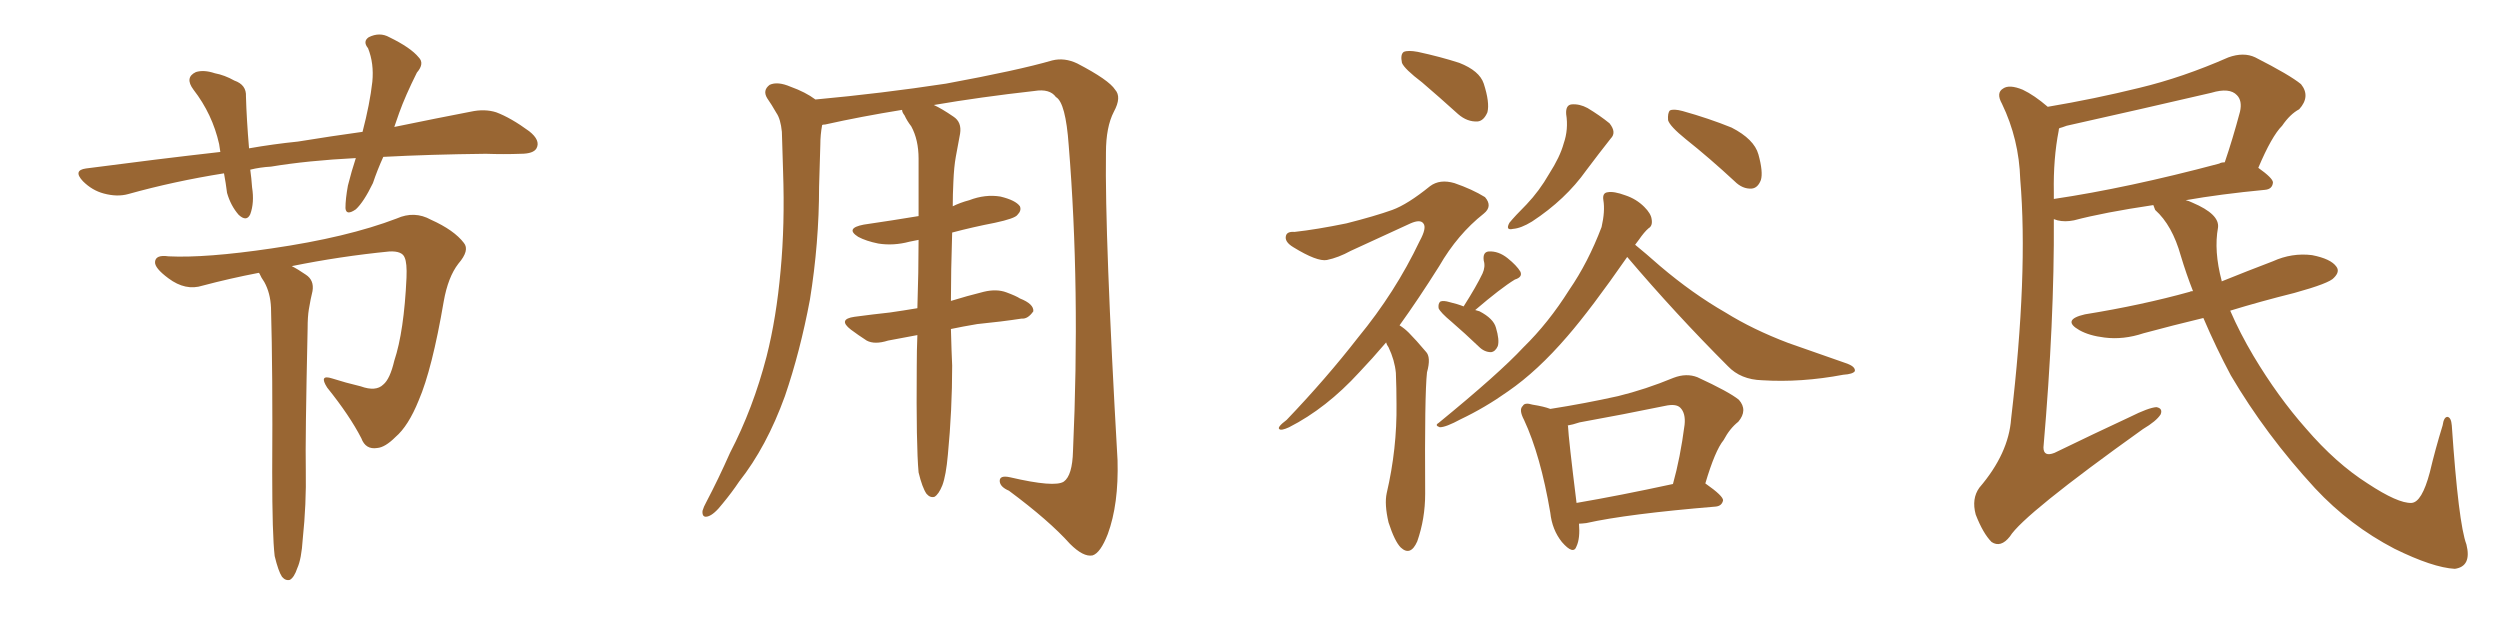 <svg xmlns="http://www.w3.org/2000/svg" xmlns:xlink="http://www.w3.org/1999/xlink" width="600" height="150"><path fill="#996633" padding="10" d="M91.99 37.65L91.99 37.65Q90.53 40.87 89.50 43.95L89.50 43.95Q87.30 48.49 85.40 50.24L85.40 50.24Q83.06 51.86 82.91 49.95L82.91 49.95Q82.91 47.75 83.50 44.53L83.50 44.53Q84.38 41.02 85.40 37.94L85.40 37.94Q73.83 38.53 65.04 39.99L65.04 39.99Q62.40 40.14 60.06 40.72L60.06 40.72Q60.35 42.77 60.50 44.97L60.50 44.97Q61.08 48.63 60.06 51.42L60.06 51.42Q59.18 53.32 57.28 51.56L57.28 51.56Q55.37 49.37 54.49 46.29L54.49 46.29Q54.20 43.95 53.76 41.60L53.76 41.60Q41.75 43.51 30.76 46.58L30.76 46.58Q28.13 47.31 24.90 46.44L24.90 46.44Q22.12 45.70 19.92 43.51L19.92 43.51Q17.43 40.87 20.65 40.43L20.65 40.43Q37.35 38.23 52.88 36.47L52.88 36.47Q52.73 35.45 52.59 34.57L52.59 34.57Q50.98 27.39 46.44 21.53L46.44 21.53Q44.24 18.60 47.02 17.29L47.02 17.29Q48.93 16.70 51.56 17.58L51.56 17.58Q53.91 18.02 56.25 19.34L56.25 19.34Q59.18 20.36 59.03 23.14L59.03 23.14Q59.18 28.56 59.77 35.60L59.77 35.60Q65.63 34.57 71.48 33.98L71.48 33.98Q79.54 32.67 87.01 31.64L87.01 31.64Q88.77 24.90 89.36 19.63L89.36 19.63Q89.79 15.23 88.33 11.57L88.33 11.57Q87.01 9.96 88.48 8.94L88.48 8.94Q91.11 7.62 93.46 8.94L93.46 8.94Q98.58 11.43 100.49 13.77L100.49 13.77Q101.95 15.23 100.05 17.43L100.05 17.43Q97.27 23.00 95.80 27.10L95.80 27.10Q95.21 28.71 94.63 30.47L94.63 30.47Q105.32 28.27 112.94 26.81L112.94 26.81Q116.31 26.07 119.09 26.95L119.09 26.95Q122.61 28.27 127.00 31.49L127.00 31.49Q129.79 33.69 128.76 35.60L128.76 35.60Q128.03 36.91 124.95 36.91L124.95 36.91Q121.00 37.06 116.60 36.91L116.60 36.91Q103.13 37.06 91.99 37.65ZM65.92 133.45L65.92 133.45L65.92 133.45Q65.33 128.47 65.33 113.38L65.33 113.38Q65.48 89.36 65.04 73.83L65.04 73.83Q64.89 70.31 63.43 67.68L63.43 67.68Q62.70 66.65 62.26 65.63L62.26 65.63Q62.11 65.48 62.11 65.48L62.11 65.48Q55.22 66.80 48.63 68.55L48.63 68.55Q44.53 69.87 40.43 66.80L40.43 66.80Q37.06 64.31 37.21 62.84L37.21 62.84Q37.35 61.08 40.43 61.52L40.43 61.52Q49.37 61.96 65.19 59.62L65.19 59.62Q83.35 56.98 95.21 52.44L95.21 52.44Q99.46 50.54 103.42 52.73L103.42 52.73Q108.98 55.22 111.33 58.30L111.33 58.30Q112.79 60.06 110.01 63.28L110.01 63.28Q107.52 66.50 106.49 72.36L106.49 72.36Q103.71 88.62 100.49 96.09L100.49 96.09Q98.00 102.25 94.92 104.88L94.92 104.88Q92.43 107.37 90.53 107.52L90.53 107.52Q87.74 107.96 86.72 105.18L86.72 105.18Q83.94 99.76 78.52 93.02L78.52 93.02Q76.46 89.79 79.69 90.82L79.69 90.82Q82.91 91.85 86.57 92.72L86.57 92.72Q90.23 94.04 91.99 92.29L91.99 92.29Q93.60 90.97 94.63 86.57L94.63 86.57Q96.97 79.54 97.56 66.65L97.56 66.65Q97.71 63.13 97.12 61.82L97.12 61.82Q96.53 60.21 93.46 60.35L93.46 60.35Q81.59 61.52 70.02 63.87L70.02 63.87Q71.48 64.60 73.39 65.92L73.39 65.92Q75.44 67.24 75 69.87L75 69.87Q74.56 71.63 74.12 74.27L74.12 74.27Q73.83 76.03 73.83 78.81L73.83 78.81Q73.24 105.76 73.39 112.79L73.39 112.79Q73.54 121.00 72.66 129.35L72.66 129.35Q72.36 134.18 71.34 136.38L71.34 136.38Q70.61 138.57 69.58 139.16L69.58 139.16Q68.55 139.45 67.68 138.43L67.68 138.43Q66.80 137.11 65.92 133.45ZM220.46 113.38L220.46 113.38L220.46 113.38Q219.87 106.93 220.02 88.04L220.02 88.04Q220.02 84.08 220.17 80.42L220.17 80.42Q216.21 81.15 213.13 81.74L213.13 81.74Q209.91 82.76 208.01 81.74L208.01 81.74Q205.96 80.42 204.20 79.10L204.20 79.10Q200.98 76.61 205.08 76.03L205.08 76.03Q209.47 75.44 213.57 75L213.57 75Q216.65 74.56 220.17 73.97L220.17 73.97Q220.46 65.19 220.46 57.57L220.46 57.57Q219.14 57.86 218.26 58.01L218.26 58.01Q214.45 59.03 210.79 58.45L210.79 58.45Q207.86 57.86 205.96 56.84L205.96 56.84Q202.73 54.79 207.28 53.91L207.28 53.91Q214.31 52.88 220.46 51.86L220.46 51.86Q220.46 44.38 220.46 38.09L220.46 38.09Q220.46 33.54 218.70 30.32L218.70 30.32Q217.68 29.00 217.09 27.69L217.09 27.69Q216.50 26.95 216.50 26.37L216.50 26.37Q206.54 27.98 198.05 29.88L198.05 29.88Q197.46 29.88 197.31 30.03L197.31 30.03Q196.88 32.37 196.88 34.72L196.88 34.72Q196.73 39.40 196.58 44.82L196.58 44.82Q196.58 58.30 194.38 71.92L194.38 71.92Q192.04 84.38 188.38 95.07L188.38 95.07Q183.98 107.23 177.39 115.58L177.39 115.58Q175.63 118.21 173.44 120.85L173.44 120.85Q171.39 123.49 169.92 123.93L169.92 123.93Q168.46 124.37 168.60 122.61L168.60 122.61Q168.90 121.58 169.48 120.56L169.48 120.56Q172.41 114.99 175.20 108.69L175.20 108.69Q180.76 98.00 183.98 85.55L183.98 85.55Q186.33 76.32 187.35 64.89L187.35 64.89Q188.38 53.91 187.94 41.16L187.94 41.16Q187.79 36.04 187.65 31.64L187.65 31.64Q187.35 28.56 186.33 27.10L186.33 27.10Q185.16 25.05 184.13 23.58L184.13 23.58Q182.96 21.68 184.72 20.36L184.72 20.36Q186.62 19.48 189.70 20.80L189.70 20.80Q193.36 22.12 195.70 23.88L195.70 23.88Q211.67 22.41 227.05 20.07L227.05 20.07Q244.48 16.85 252.54 14.50L252.54 14.50Q255.47 13.77 258.54 15.23L258.54 15.23Q266.16 19.19 267.63 21.53L267.63 21.53Q269.24 23.29 267.33 26.81L267.33 26.81Q265.43 30.47 265.43 36.62L265.43 36.62Q265.14 56.69 268.21 110.45L268.21 110.45Q268.51 121.00 265.87 128.17L265.87 128.17Q264.11 132.71 262.21 133.30L262.21 133.30Q260.01 133.74 256.79 130.52L256.79 130.52Q251.81 124.95 242.14 117.77L242.14 117.77Q240.09 116.89 239.94 115.58L239.94 115.58Q239.79 113.96 242.43 114.55L242.43 114.55Q253.13 117.04 255.32 115.58L255.32 115.58Q257.37 114.11 257.52 108.25L257.52 108.25Q259.28 69.14 256.49 34.86L256.49 34.86Q255.76 24.61 253.42 23.29L253.42 23.29Q251.95 21.24 248.29 21.83L248.29 21.83Q235.25 23.29 224.12 25.20L224.12 25.20Q226.03 26.07 228.81 27.98L228.81 27.98Q230.86 29.30 230.42 32.08L230.42 32.08Q229.98 34.42 229.39 37.65L229.39 37.65Q228.96 39.99 228.81 43.65L228.81 43.65Q228.66 46.73 228.66 49.51L228.66 49.51Q230.42 48.63 232.62 48.05L232.62 48.05Q236.43 46.58 240.09 47.17L240.09 47.17Q243.75 48.05 244.78 49.51L244.78 49.51Q245.21 50.54 244.19 51.56L244.19 51.56Q243.60 52.44 238.77 53.47L238.77 53.47Q233.50 54.49 228.52 55.81L228.52 55.81Q228.22 65.19 228.22 72.22L228.22 72.22Q232.03 71.04 236.13 70.02L236.13 70.02Q239.21 69.29 241.55 70.17L241.55 70.17Q243.90 71.04 244.78 71.63L244.78 71.63Q248.14 72.95 248.00 74.71L248.00 74.71Q246.68 76.61 245.21 76.46L245.21 76.46Q240.38 77.20 234.52 77.78L234.52 77.78Q231.01 78.37 228.22 78.96L228.22 78.96Q228.37 84.67 228.52 87.74L228.52 87.74Q228.52 98.44 227.49 109.13L227.49 109.13Q227.05 114.11 226.17 116.46L226.17 116.46Q225.29 118.65 224.27 119.24L224.27 119.24Q223.24 119.53 222.36 118.51L222.36 118.51Q221.34 117.04 220.46 113.38ZM341.31 19.78L341.31 19.78Q337.06 16.55 336.47 15.09L336.47 15.09Q336.04 13.04 336.91 12.45L336.91 12.45Q337.94 12.01 340.28 12.45L340.28 12.45Q345.70 13.62 350.24 15.09L350.24 15.09Q355.08 16.99 356.10 20.07L356.10 20.07Q357.57 24.61 356.98 26.95L356.98 26.95Q356.10 29.00 354.64 29.15L354.64 29.15Q352.15 29.30 349.95 27.39L349.95 27.39Q345.41 23.29 341.31 19.78ZM332.67 82.18L332.67 82.18Q329.30 86.13 326.22 89.36L326.22 89.36Q318.31 98.00 309.38 102.54L309.38 102.54Q307.47 103.42 307.03 102.98L307.03 102.98Q306.45 102.54 308.79 100.78L308.79 100.78Q318.31 90.82 325.93 81.01L325.93 81.01Q334.86 70.17 340.72 57.86L340.72 57.86Q342.48 54.64 341.60 53.61L341.60 53.61Q340.87 52.59 338.53 53.61L338.53 53.61Q330.91 57.13 324.17 60.21L324.17 60.21Q321.24 61.82 318.46 62.40L318.46 62.40Q316.11 62.84 310.40 59.33L310.40 59.33Q308.20 58.01 308.64 56.54L308.64 56.54Q308.94 55.52 310.69 55.66L310.69 55.66Q315.97 55.08 323.14 53.61L323.14 53.61Q330.03 51.86 334.13 50.39L334.13 50.39Q337.79 49.07 343.21 44.68L343.21 44.68Q345.56 42.92 349.07 43.95L349.07 43.95Q353.32 45.41 356.40 47.31L356.40 47.31Q358.30 49.51 356.10 51.27L356.10 51.27Q349.80 56.25 345.41 63.87L345.41 63.87Q340.43 71.78 335.89 78.08L335.89 78.08Q337.06 78.81 338.09 79.83L338.09 79.83Q339.84 81.59 342.19 84.38L342.19 84.38Q343.51 85.69 342.48 89.36L342.48 89.36Q341.89 94.63 342.04 118.51L342.04 118.51Q342.04 124.51 340.14 129.93L340.14 129.93Q338.53 133.59 336.18 131.40L336.18 131.40Q334.72 129.93 333.25 125.39L333.25 125.39Q332.23 121.00 332.81 118.36L332.81 118.36Q335.30 107.67 335.16 96.97L335.16 96.97Q335.16 93.16 335.01 89.50L335.01 89.50Q334.72 86.43 333.25 83.35L333.25 83.35Q332.81 82.76 332.67 82.18ZM351.27 73.54L351.27 73.54Q354.35 68.70 355.81 65.63L355.81 65.63Q356.54 64.01 356.10 62.55L356.10 62.55Q355.81 60.50 357.28 60.35L357.28 60.35Q359.62 60.21 361.82 61.96L361.82 61.96Q364.01 63.72 364.89 65.19L364.89 65.19Q365.48 66.50 363.57 67.09L363.57 67.09Q360.21 69.14 354.05 74.41L354.05 74.41Q354.64 74.56 355.08 74.71L355.08 74.71Q358.45 76.46 359.03 78.66L359.03 78.66Q359.91 81.59 359.47 83.06L359.47 83.06Q358.89 84.38 357.86 84.52L357.86 84.52Q356.25 84.52 354.93 83.20L354.93 83.20Q351.56 79.98 348.34 77.20L348.34 77.20Q345.70 75 345.26 73.97L345.26 73.97Q345.12 72.80 345.70 72.36L345.70 72.36Q346.44 72.07 347.90 72.51L347.90 72.51Q349.80 72.95 351.27 73.54ZM375.88 27.39L375.88 27.39Q375.73 25.20 377.20 25.05L377.20 25.05Q379.10 24.90 381.01 25.93L381.01 25.93Q383.94 27.69 386.28 29.59L386.28 29.59Q388.04 31.79 386.57 33.25L386.57 33.25Q383.79 36.77 380.71 40.87L380.71 40.87Q375.73 47.90 367.68 53.17L367.68 53.17Q365.04 54.79 363.13 54.93L363.13 54.93Q361.23 55.37 362.26 53.47L362.26 53.47Q363.57 51.86 366.36 49.07L366.36 49.07Q369.43 45.85 371.78 41.75L371.78 41.75Q374.41 37.65 375.29 34.42L375.29 34.42Q376.46 31.05 375.88 27.39ZM404.59 33.40L404.59 33.40Q400.78 30.32 400.34 28.86L400.34 28.86Q400.20 27.10 400.78 26.51L400.78 26.51Q401.66 26.07 403.86 26.66L403.86 26.66Q410.16 28.42 415.58 30.62L415.58 30.62Q421.00 33.40 422.02 37.06L422.02 37.06Q423.19 41.31 422.61 43.21L422.61 43.21Q421.88 45.12 420.41 45.26L420.41 45.26Q418.21 45.41 416.31 43.51L416.31 43.51Q410.30 37.94 404.59 33.40ZM390.53 61.67L390.53 61.67Q381.88 74.12 376.17 80.71L376.17 80.71Q368.99 89.06 361.96 93.90L361.96 93.90Q356.40 97.85 350.54 100.63L350.54 100.63Q347.02 102.54 345.56 102.54L345.56 102.54Q344.24 102.10 345.26 101.51L345.26 101.51Q359.77 89.65 365.63 83.35L365.63 83.35Q371.63 77.49 376.61 69.58L376.61 69.58Q381.15 62.99 384.38 54.49L384.38 54.49Q385.25 50.68 384.81 48.05L384.81 48.05Q384.52 46.29 385.84 46.14L385.84 46.14Q387.30 45.85 390.09 46.88L390.09 46.88Q392.72 47.75 394.63 49.66L394.63 49.66Q396.24 51.27 396.39 52.59L396.39 52.59Q396.68 54.20 395.65 54.79L395.65 54.79Q394.63 55.66 393.31 57.57L393.31 57.57Q392.87 58.15 392.43 58.74L392.43 58.74Q394.78 60.64 398.44 63.87L398.44 63.87Q406.20 70.46 414.11 75L414.11 75Q420.70 79.10 429.20 82.32L429.20 82.32Q436.82 84.96 443.41 87.30L443.41 87.30Q445.31 88.04 445.17 89.06L445.17 89.06Q444.73 89.79 442.38 89.94L442.38 89.94Q432.28 91.85 422.90 91.26L422.90 91.26Q417.77 91.11 414.70 87.89L414.70 87.89Q402.10 75.29 390.53 61.67ZM378.96 125.68L378.96 125.68Q379.25 129.20 378.37 131.10L378.37 131.10Q377.64 133.30 374.85 130.08L374.85 130.08Q372.51 127.15 372.07 123.05L372.07 123.05Q369.73 109.28 365.77 100.78L365.77 100.78Q364.45 98.29 365.48 97.41L365.48 97.41Q365.92 96.53 367.82 97.12L367.82 97.12Q370.61 97.56 372.07 98.14L372.07 98.14Q380.42 96.83 388.33 95.07L388.33 95.07Q394.92 93.46 401.66 90.67L401.66 90.67Q404.74 89.50 407.37 90.53L407.37 90.53Q414.99 94.04 417.33 95.95L417.33 95.95Q419.53 98.44 417.19 101.22L417.19 101.22Q415.14 102.83 413.67 105.62L413.67 105.62Q411.62 108.11 409.28 116.02L409.28 116.02Q413.67 119.09 413.53 120.12L413.53 120.12Q413.23 121.44 411.77 121.58L411.77 121.58Q390.53 123.34 380.71 125.54L380.71 125.54Q379.54 125.68 378.96 125.68ZM378.37 120.70L378.37 120.70L378.37 120.70Q388.62 118.95 401.51 116.16L401.51 116.16Q403.27 109.86 404.30 101.95L404.30 101.95Q404.59 99.17 403.27 97.85L403.27 97.85Q402.25 96.83 399.61 97.41L399.61 97.41Q389.65 99.46 379.10 101.37L379.10 101.37Q377.34 101.95 376.32 102.10L376.32 102.10Q376.17 102.10 376.32 102.25L376.32 102.25Q376.46 105.32 378.37 120.70ZM528.81 76.32L528.81 76.32Q521.48 78.08 514.45 79.98L514.45 79.98Q509.62 81.59 505.08 81.01L505.08 81.01Q501.42 80.57 499.07 79.25L499.07 79.25Q494.68 76.76 500.39 75.44L500.39 75.44Q514.01 73.24 525.59 70.02L525.59 70.02Q525.73 69.87 526.32 69.87L526.32 69.87Q524.71 65.77 523.39 61.38L523.39 61.38Q521.34 54.05 517.24 50.39L517.24 50.39Q516.94 49.66 516.80 49.22L516.80 49.22Q504.93 50.98 497.75 52.88L497.75 52.88Q495.56 53.32 493.80 52.88L493.80 52.88Q493.36 52.73 492.92 52.59L492.92 52.59Q493.07 76.90 490.43 107.37L490.43 107.37Q490.43 109.72 493.07 108.69L493.07 108.69Q502.73 104.00 511.23 100.05L511.23 100.05Q515.63 97.85 517.53 97.71L517.53 97.71Q519.14 98.00 518.55 99.46L518.55 99.46Q517.53 101.07 514.31 102.98L514.31 102.98Q485.60 123.49 482.37 128.76L482.37 128.76Q480.18 131.54 477.98 130.08L477.98 130.08Q475.93 128.03 474.17 123.49L474.17 123.49Q473.14 119.68 475.05 117.04L475.05 117.04Q482.08 108.84 482.67 100.49L482.67 100.49Q486.77 65.63 484.86 43.07L484.86 43.07Q484.57 33.40 480.47 24.90L480.47 24.90Q479.00 22.27 480.76 21.24L480.76 21.24Q482.23 20.21 485.45 21.53L485.45 21.53Q488.23 22.85 491.46 25.63L491.46 25.63Q502.73 23.73 513.43 21.09L513.43 21.09Q523.83 18.60 534.81 13.77L534.81 13.77Q538.48 12.45 541.26 13.77L541.26 13.77Q549.61 18.02 552.25 20.21L552.25 20.21Q554.59 23.14 551.81 26.22L551.81 26.22Q549.61 27.39 547.71 30.18L547.71 30.18Q545.21 32.67 541.99 40.28L541.99 40.28Q545.51 42.77 545.51 43.80L545.51 43.80Q545.36 45.41 543.60 45.56L543.60 45.56Q532.91 46.58 524.56 48.05L524.56 48.05Q525.29 48.19 526.17 48.63L526.17 48.63Q532.76 51.42 532.32 54.64L532.32 54.64Q531.30 60.21 533.20 67.38L533.20 67.38Q533.20 67.38 533.20 67.53L533.20 67.53Q539.36 65.04 545.51 62.70L545.51 62.70Q550.05 60.64 554.88 61.23L554.88 61.23Q559.42 62.11 560.74 64.01L560.74 64.01Q561.62 65.19 560.16 66.65L560.16 66.65Q559.13 67.97 550.63 70.31L550.63 70.31Q542.43 72.36 535.25 74.56L535.25 74.56Q537.60 79.98 540.82 85.40L540.82 85.40Q546.68 95.21 553.42 102.83L553.42 102.83Q560.60 111.18 568.21 116.02L568.21 116.02Q575.54 120.85 578.76 120.70L578.76 120.70Q581.25 120.56 583.15 113.38L583.15 113.38Q584.47 107.81 586.23 102.10L586.23 102.10Q586.52 100.05 587.40 100.05L587.40 100.05Q588.28 100.20 588.43 102.10L588.43 102.10Q590.04 125.68 591.94 130.66L591.94 130.66Q593.26 135.94 589.16 136.52L589.16 136.52Q583.89 136.23 574.66 131.69L574.66 131.69Q563.96 126.12 555.62 117.19L555.62 117.19Q543.75 104.30 535.40 90.09L535.40 90.09Q531.88 83.50 528.81 76.32ZM492.92 46.14L492.92 46.14L492.92 46.14Q492.92 46.88 492.92 47.75L492.92 47.75Q510.64 45.12 532.62 39.26L532.62 39.26Q533.06 38.96 533.94 38.96L533.94 38.96Q535.84 33.40 537.60 26.81L537.60 26.81Q538.18 24.17 536.87 22.85L536.87 22.85Q535.11 20.95 530.71 22.27L530.71 22.27Q513.72 26.22 496.00 30.18L496.00 30.18Q494.82 30.62 494.24 30.76L494.24 30.76Q494.09 30.91 494.09 31.35L494.09 31.35Q492.77 38.09 492.92 46.14Z"/></svg>